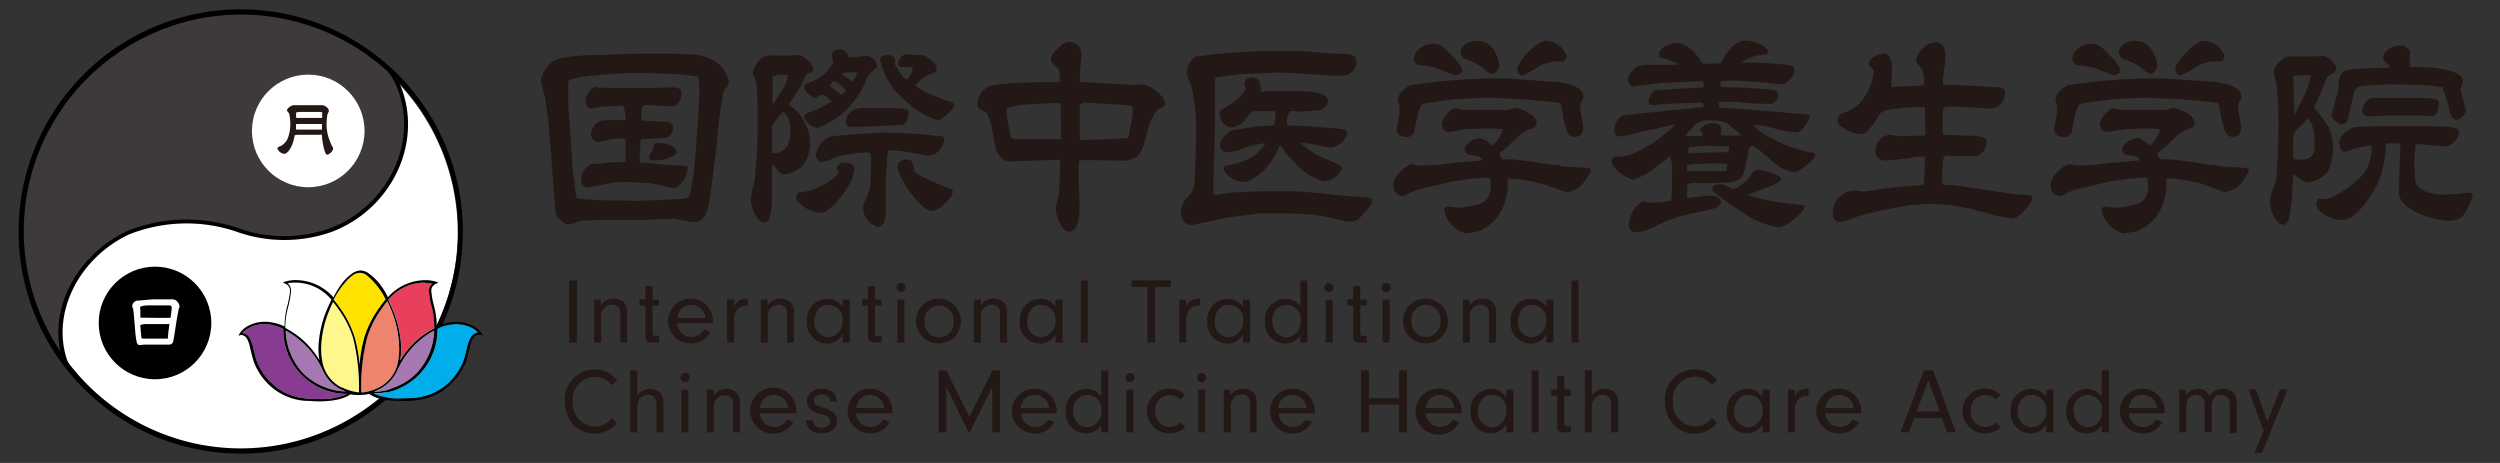 <svg id="レイヤー_1" data-name="レイヤー 1" xmlns="http://www.w3.org/2000/svg" width="270" height="50" viewBox="0 0 270 50"><rect x="0" y="0" width="270" height="50" fill="#333333" stroke="none"/><defs><style>.cls-1{fill:#231815;}.cls-2{fill:#fff;}.cls-3{fill:#fff000;}.cls-4{fill:#3e3a39;}.cls-5{fill:#873c91;}.cls-6{fill:#a578b2;}.cls-7{fill:#fff68c;}.cls-8{fill:#ffe200;}.cls-9{fill:#ee846d;}.cls-10{fill:#e73f5c;}.cls-11{fill:#00aeeb;}</style></defs><path class="cls-1" d="M77.36,16.16l-.5,3.77c-.36,2.76-.53,4.05-2,4.05-.33,0-2-.38-2-.38s-1,.07-1.09.07l-1.91.07-3.36,0-1,0-2.31.07c-.12,0-.69.1-.81.12a5,5,0,0,1-.84.31c-1.09,0-1.52-1.26-1.55-1.34l-.16-1.9L59.47,16l-.23-2.69-.36-2.72c-.05-.31-.46-1.58-.46-1.84a3,3,0,0,1,1.86-2.41,20.6,20.6,0,0,1,4.25-.4c.67,0,3.62-.15,4.22-.15l2.39,0,1.52,0,2.46.1a5.8,5.8,0,0,1,2.19.79,3.53,3.53,0,0,1,1.41,2.14,1.23,1.23,0,0,1-.43.81,1.06,1.06,0,0,0-.19.43l-.41,2.6ZM73.16,8l-3.72-.12H68.11l-2,.1-2.68.24a14.46,14.46,0,0,0-1.69.33c-.26.07-.38.12-.38.5s0,.88,0,1.17l0,.93.4,5.68.07,1.26.2,1.6c.19,1.69.19,1.76.64,1.79l2,.14,4.36.07,3.87-.17c1.16,0,1.57-.14,1.67-.74l.35-2.14.22-2.34.31-4.51c0-.85.09-1.38.09-1.76,0-.1-.09-1.67-.12-1.77Zm-5.6,9.45,0-2.34c0-.14-.24-.14-.36-.14s-1,0-1.39.09a13,13,0,0,1-1.28.29.85.85,0,0,1-.69-.93A1.52,1.52,0,0,1,65.15,13l2.43-.05a4.16,4.16,0,0,0-.31-1.55l-2,.09c-.23,0-1.26.22-1.47.22s-.55-.1-.55-1a1.87,1.87,0,0,1,1-1.34s.31.1.38.1L67,9.5l3,0c.41,0,2.22-.07,2.6-.07s1,0,1,.74c0,.52-.48,1.36-.93,1.33l-2.43-.14c-.72-.05-.79,0-.86.22a6,6,0,0,0-.1,1.45l.1,0,1.86.08c.64,0,1.45,0,1.45.66,0,.31-.24.91-.5,1a2.93,2.93,0,0,1-.86.17c-.28,0-1.57.07-1.83.07s-.31,0-.34.58l-.09,1.59,0,.36,2.79.24,2.22.14c.14,0,.21.1.21.19a5.65,5.65,0,0,1-.35,1.2c-.38.52-.81,1-1.29,1A10.8,10.8,0,0,1,71.35,20a7.42,7.42,0,0,0-1.5-.24L68,19.66a11.48,11.48,0,0,0-2.71.24l-2,.38c-.31-.19-.53-.33-.53-1.12a1.76,1.76,0,0,1,1.34-1.48l.45,0c.17,0,.86-.07,1-.1.72-.07,1.24-.07,1.91-.09Zm3-1.34c0-.48,0-.67.52-.67.7,0,2,.29,2,1,0,.29-1,.88-2.38.88-.19,0-.62,0-.62-.38A6.53,6.53,0,0,1,70.54,16.11Z"/><path class="cls-1" d="M81.82,13.44V11.15L81.7,9c0-.19-.41-1-.41-1.22a3.1,3.1,0,0,1,1-1.55A2.37,2.37,0,0,1,83.68,6l1.86,0c.09,0,.5-.08.59-.08A2.29,2.29,0,0,1,87.85,7.5c0,.24-.12.29-.69.48-.19.07-.52,1-.62,1.17l-.83,1.38a3.54,3.54,0,0,0-.46.72c0,.14.57.52.67.62a5.61,5.61,0,0,1,1.57,3.24A4.5,4.5,0,0,1,86.64,18a4.7,4.7,0,0,1-1.79.83c-.55,0-.62-.09-1.15-.81-.19-.24-.21-.26-.26-.26s-.07.07-.07.19v3.91a8.58,8.58,0,0,1-.31,1.81c-.07.22-.24.34-.6.34-.57,0-1.36-1.34-1.36-2.51a5.69,5.69,0,0,1,.29-1.5,6.57,6.57,0,0,0,.17-1.17l.23-2.79Zm1.67-2.17,1-1.55a4.76,4.76,0,0,0,.62-1.6c-.26,0-.62-.07-.79-.07s-.66.12-.76.12l-.12.07v.45l0,2.58Zm-.1,3.27,0,1.95,0,.05a1.84,1.84,0,0,0,1.74-.91A5.55,5.55,0,0,0,85.37,14c0-.51-.21-1.63-.83-1.91a14.6,14.6,0,0,0-1.17,1.48Zm7.16,4.05c0-.07-.15-.33-.15-.38,0-.45.43-.65.86-.65s1,.22,1,.67c0,1.7-2.6,4.75-3.57,4.75C87.42,23,86,21.86,86,21.36a1.11,1.11,0,0,1,.24-.58C88.3,20.74,90.55,19,90.55,18.59ZM92.79,6.12c.12,0,.71-.1.86-.1.31,0,1.07.57,1.07,1.05,0,.17,0,.22-.48.6a2.6,2.6,0,0,0-.76,1.14,9,9,0,0,1-5.18,5,1.73,1.73,0,0,1-1.43-1.14c0-.34.17-.41,1.22-.79,0,0,1.67-.86,1.74-.9a2,2,0,0,0-1.07-.77c-.12,0-.65.36-.77.36s-1.14-.62-1.14-1.22c0-.23.1-.23.88-.55a4.49,4.49,0,0,0,2.24-2c0-.12-.14-.71-.14-.83,0-.55.62-.64,1-.64a1,1,0,0,1,.71.57c.1.28.12.31.22.31Zm5.36,10.32a12.72,12.72,0,0,0-1.83-.19,2.32,2.32,0,0,0-.38.05l-.1.45-.17,2.87v1.71c0,.26,0,1.46,0,1.7-.07,1.47-.74,1.47-.83,1.47a2.06,2.06,0,0,1-1.6-2.09c0-.34.05-.41.36-1.08A8.26,8.26,0,0,0,94,20.16l.07-2.33c0-1.22,0-1.36-.5-1.36l-1,.05-2,.35c-.08,0-.77.34-.93.38a2.13,2.13,0,0,1-.86.22c-.41,0-.65-.29-.65-.74a2.43,2.43,0,0,1,1.67-2c.22-.07,5-.4,5.32-.4a46.33,46.33,0,0,1,5.44.28c1.29.12,1.43.12,1.43.43a2.34,2.34,0,0,1-.84,1.48,1.54,1.54,0,0,1-1.14.26Zm-7.34-6.22c.12,0,.55-.33.55-.45a3.06,3.06,0,0,0-1.22-1c-.17,0-.38.22-.5.53ZM90.88,8c.33.22.86.6,1.19.81a5.61,5.61,0,0,0,.53-1c-.24,0-.41,0-.67,0A2.15,2.15,0,0,0,90.86,8Zm1.41,3.84a1.8,1.8,0,0,1,.76-.17l1.14,0c3.87,0,3.92,0,3.92.64,0,.41-.29,1.19-.67,1.19-.72,0-3.94.19-4.46.19s-1.34,0-1.36,0a.8.8,0,0,1-.26-.64A1.53,1.53,0,0,1,92.29,11.84Zm6.2-4.6c-.22,0-1.12,0-1.31,0A.61.61,0,0,1,97,6.88c0-.33.36-1,.84-1,.16,0,.93.07,1.07.07.79,0,.88,0,1.24.24.69.47,1,.81,1,1.33,0,.29-.07.31-.79.5a5.47,5.47,0,0,0-1.53,1.22,6.14,6.14,0,0,0,1.41.83l1.84.74c.09.05.62.17.71.22a.47.47,0,0,1,.27.38A3.7,3.7,0,0,1,101.3,13a8.67,8.67,0,0,1-3.91-2.53c-.12-.12-.67-.62-.76-.74a7.47,7.47,0,0,1-1.58-3.29c0-.36.5-.5.79-.5s.83.1.83.64,0,.43.12.62c.74,1.2.86,1.27,1.2,1.41.59-.9.59-1,.57-1.33Zm-.48,10c.55,0,.6.41.67.95s.36.6,2.36,1.58l1.57.59c.19.08.29.17.29.34,0,.69-1.58,2.07-2.1,2.07-.86,0-1.6-.88-2.24-1.64C98.42,21,96.94,18.9,96.94,18,96.94,17.42,97.51,17.23,98,17.23Z"/><path class="cls-1" d="M116.63,7.91c0,.09,0,.57,0,.71a.67.67,0,0,0,0,.24l2,.1,2,.12c.38,0,1.69.09,2,.09l.69-.05c.86,0,2.48,1.24,2.48,2,0,.31,0,.33-.76.72-.34.19-.88,1.52-.91,1.59l-.5,1.86a3.44,3.44,0,0,1-.88,1.67,3.68,3.68,0,0,1-1.41.41l-2.65-.07-2,0c-.12,0-.19.21-.19.4l0,2.1.09,2.22c0,.48.12,3-1.12,3-.83,0-1.45-1.72-1.45-2.53,0-.26.35-1.45.35-1.55l.12-2.76,0-.91-2.74.07-1.86.07c-1.12.05-1.31,0-1.6-.21a2.54,2.54,0,0,1-.76-1.15L107.14,14c0-.31-.4-1.78-.74-1.93-.62-.28-.85-.4-.85-.88a2.28,2.28,0,0,1,1.62-2,50.06,50.06,0,0,1,5.1-.31c.45,0,1.86,0,2.19,0,0-1.27-.09-1.36-.26-1.53-.57-.5-.69-.6-.69-.91,0-.54.41-.93,1-1.45a1.31,1.31,0,0,1,2.29,1ZM114.56,12l0-.78-.15-.08h-.62l-2.36.1a16.87,16.87,0,0,0-2.29.31c-.33.09-.43.12-.43.31a16.11,16.11,0,0,0,.36,2.48c.14.69.14.69,1.15.69l2.52,0h1.86Zm2.07,3.1h.7l2.21-.05,2.29-.14A3,3,0,0,0,122,14a7.7,7.7,0,0,0,.34-2.31c0-.12,0-.22-.36-.29a9,9,0,0,0-.91-.09l-3.79-.22c-.64,0-.67.36-.67.57s0,.86,0,.91V15Z"/><path class="cls-1" d="M131.37,8.34l-.14.09,0,3.82-.05,2.62,0,.48-.12,3.6c0,.26,0,1.45,0,1.76a.76.76,0,0,0,.07.36l2.12-.29,2.55-.12H140l2.21.17,2,.22,2.12.19a13,13,0,0,1,1.57.12c.22.07.31.12.31.28,0,.36-.09.46-1.19,1.7a1.4,1.4,0,0,1-1.33.59,3.78,3.78,0,0,1-.79-.14l-2-.43-1.33-.19-2.36-.12-2.75,0h-.33l-2,.24c-.36.05-1.24.14-1.34.17l-1.57.31-1.93.43a2.59,2.59,0,0,1-.67.09c-.67,0-1.12-.78-1.12-1.36A4,4,0,0,1,128,21.5a2.31,2.31,0,0,0,1-2c.09-.83.19-4.6.19-5.58a23.15,23.15,0,0,0-.48-4.46,16.08,16.08,0,0,1-.57-1.59c0-.29.31-1.48,1.05-1.77a64.71,64.71,0,0,1,7.46-.57c.53,0,3.72,0,4.17,0l2.17.19,2.41.12c.43,0,1.1.07,1.1,1a1.5,1.5,0,0,1-1.41,1.33l-.93,0-.62,0c-.07,0-.38-.07-.45-.07L141.2,8l-1-.09-2.12-.08-1.41.08L134.52,8c-.26,0-.74,0-1,.07Zm5.8,1.5h2.91c1.57,0,3.36.17,3.36,1.12a1.34,1.34,0,0,1-1.29,1h-.29l-1.47.1c-.12,0-.7-.08-.82-.08-.54,0-.59.93-.59,1.34,0,.21.05.21.45.24l2.15.09,2.1.17c.23,0,1.4.12,1.45.14a.54.54,0,0,1,.36.5c0,.29-.53.89-.65,1s-.71.38-.85.47h-.43l-2.13-.43-1-.09a10.74,10.74,0,0,0,2,1.43l1.64.71c.79.34.86.48.86.65a2.26,2.26,0,0,1-1.91,1.38A5.9,5.9,0,0,1,140.24,18L139,16.68l-.69-.95-.07,0c-.12.19-.57,1.12-.69,1.31-1.53,2.36-2.91,2.6-3.29,2.6-1,0-2.08-.86-2.08-1.45,0-.31.19-.31.62-.36a9.36,9.36,0,0,0,2.67-1,7.2,7.2,0,0,0,1.24-1.36,7.54,7.54,0,0,0-2.57.62,6.11,6.11,0,0,1-1.7.35.71.71,0,0,1-.66-.78c0-.5.28-.79.74-1.22a1.05,1.05,0,0,1,.78-.4l2.43-.39c.29,0,1.6-.09,1.87-.14a5,5,0,0,0,.16-1.14c0-.39-.12-.36-.38-.36h-1.6c-.55,0-.59,0-1.12.69A2.18,2.18,0,0,1,133,13.77c-.86,0-1.31-1.12-1.31-1.62,0-.21.52-.5,1.38-1a4.76,4.76,0,0,0,1.53-1.62.57.57,0,0,1-.19-.45c0-.41.19-.7.9-.7.46,0,.72.5.74.53a6.62,6.62,0,0,1,.15,1Z"/><path class="cls-1" d="M160.73,13.87l-2.08.07c-.36,0-1.93.31-2.24.31-.55,0-.69-.69-.69-.81,0-.57.9-1.74,1.48-1.74.14,0,.76.17.88.17l2.62,0,2.2,0a5.22,5.22,0,0,1,.66-.21c.67,0,2.41.76,2.41,1.62,0,.48-.47.6-.9.72a4.62,4.62,0,0,0-1.24.88l-1.39,1.29c-.07.07-.5.31-.5.4s.19.64.43.64h1l1.9.22,2.39.38c.09,0,.64,0,.74.07s.66.12.78.12h.24l2.12.14a.32.32,0,0,1,.29.31c0,.05-.88,1.72-1.64,2s-.93.33-1.13.26L167,20a16.1,16.1,0,0,0-3.91-.71c-.17,0-.27,0-.27.33a5.92,5.92,0,0,1-1.09,3.81A5.15,5.15,0,0,1,159.65,25s-1.26.21-1.33.21A3.2,3.2,0,0,1,156,22.81c0-.24,0-.5.35-.5s1,.12,1.15.12a9.48,9.48,0,0,0,2.22-.38c.59-.22.62-.22.88-.62a2.12,2.12,0,0,0,.4-1.27,8.64,8.64,0,0,0-.07-.9.37.37,0,0,0-.24-.07c-.31,0-1.59.09-1.93.14l-1.86.26c-.28.05-1.57.38-1.81.43l-1.84.43a3.6,3.6,0,0,0-.78.29c-.77.38-.84.43-1,.43a1.1,1.1,0,0,1-1-1.22c0-1,1.55-2.22,2.05-2.22.12,0,.65.14.77.14a26.56,26.56,0,0,0,3.55-.26c.5-.07,2.81-.21,3.27-.31-.22-.4-.31-.4-1.36-.57a.65.65,0,0,1-.58-.62c0-.5,1-1.17,1.58-1.17.38,0,.5.07,1.48.76a3.79,3.79,0,0,0,1.05-1.62s0-.07-.08-.14Zm6.79-5.06c.55,0,3.51.22,3.51,1.67,0,0,0,.1-.26.55a1.32,1.32,0,0,0-.1.57c0,.34.31,1.89.31,2.1,0,1.12-.64,1.1-1.22,1.05-.47-.29-.52-.45-.93-1.95,0-.22-.19-1.27-.26-1.46a1.77,1.77,0,0,0-.12-.24l-2.07-.21-2.2-.19-3.36-.15-3.6.15L155,11c-1.29.19-1.41.22-1.5.36a7.45,7.45,0,0,0-.36.88l-.43,2.17a1,1,0,0,1-.86.38c-.69,0-1-.4-1-.81a1.2,1.2,0,0,1,0-.24,8,8,0,0,0,.31-1.86,3.48,3.48,0,0,0-.17-1s0-.07,0-.14c0-.79,1.17-1.5,1.38-1.55a65.56,65.56,0,0,1,8.87-.72c.27,0,1.31,0,1.55,0ZM154.79,4.73c.83,0,1.26.48,1.86,1.1s1.26,1.34,1.26,1.77-.52.52-.74.52a21,21,0,0,1-2-.76,8,8,0,0,0-1.93-.31c-.38,0-.55-.6-.53-.72C152.71,5.47,153.81,4.73,154.79,4.73Zm4.72-.31a2,2,0,0,1,1.67.77A4.24,4.24,0,0,1,161.92,7c0,.4-.36.95-.72.95s-.4-.07-1.17-.72a6.42,6.42,0,0,0-1.69-.83.81.81,0,0,1-.59-.67C157.75,4.9,158.6,4.42,159.51,4.42Zm7.25,0a2.4,2.4,0,0,1,2.43,1.64.57.57,0,0,1-.59.58,4,4,0,0,0-2.63.69,10,10,0,0,1-1.52.83c-.43,0-.6-.59-.6-.71C163.85,6.74,166,4.45,166.76,4.45Z"/><path class="cls-1" d="M180.23,11.2s-1.45.14-1.71.14-.48-.07-.48-.43.43-1.14.86-1.17l2.41-.16L184,9.43a1.09,1.09,0,0,0-.12-.67l-4.29.2-2.26.26c-.15,0-.77.12-.89.12-.38,0-.59-.38-.59-.77s.14-.69.83-1.28a.76.76,0,0,1,.65-.22L177.8,7,181.33,7l0,0A5.4,5.4,0,0,0,180,6.38c-.57-.1-.81-.14-.81-.52,0-.86,1.5-1.24,2-1.24a3.33,3.33,0,0,1,2,1.28,3.59,3.59,0,0,1,.5.69c.12.22.2.29.39.29.43,0,1.33,0,1.78-.07.05-.1.29-.6.36-.69.46-.67,1.22-1.74,2.34-1.74.88,0,2.38.64,2.38,1.21,0,.31-.14.29-1.24.41a8.2,8.2,0,0,0-1.67.74v0l3.13.09L193,7c.33,0,.81.17.81.6,0,.09,0,.62-.84,1.26-.31.26-.38.26-.83.22l-2.46-.24-2.41-.15-1.4.07-.05.05c0,.07,0,.41,0,.48a.11.11,0,0,0,.12.12h.07l2.89.09,2,.15c.36,0,1.15.07,1.15.43a1,1,0,0,1-1.1,1.14l-2-.07L187.6,11c-.43,0-1.17,0-1.6,0a.44.44,0,0,0-.35.12l0,.48,4.22.31,4.53.38c.93.07,1.05.1,1.05.31s-.79,1.69-1.41,1.69a11.52,11.52,0,0,1-2.45-.43,9.14,9.14,0,0,0-2.1-.38l-.17,0A7.11,7.11,0,0,0,191,14.77l1.74.86c.17.1,2.34.77,2.46.79.76.07.84.07.84.36,0,.47-1.79,1.83-2.29,1.83a5,5,0,0,1-2.41-1.26l-1.15-1c-.07-.05-.88-.62-.93-.62a.56.56,0,0,0-.38.4l-.45,2.17c-.31,1.48-1.1,1.48-5.2,1.48a2.41,2.41,0,0,0-1,.12l-.05,1.41,0,.09,2.17-.26a5.34,5.34,0,0,1,.55,0c.81,0,.91.47,1,.71a1.36,1.36,0,0,1-.79.67c-.45.12-3.29.74-3.63.84s-1.38.45-1.59.54l-1.53.72a5.29,5.29,0,0,1-1.65.48.85.85,0,0,1-.81-.81,3.22,3.22,0,0,1,1.48-2.53c.17,0,.89.14,1,.14a10.82,10.82,0,0,0,2.1-.24l.09-1,0-1.72a6.65,6.65,0,0,0-.16-2.05h-.05L179,17.92a7.61,7.61,0,0,1-2.6,1.48c-.48,0-2.34-1.12-2.34-2,0-.24.12-.46.38-.46a4.71,4.71,0,0,0,2-.38,14,14,0,0,0,3.13-1.88l1.09-.95c.07-.08.15-.12.15-.17s-.1-.1-.12-.1-1.62.41-1.74.43l-1.89.38c-.21.05-1,.29-1.21.31a3.44,3.44,0,0,1-.86.15c-.46,0-.65-.27-.65-.69,0-.58.48-1.6,1.15-1.6l2.33-.26,6.09-.6.07-.05c0-.28.09-.48-.5-.45Zm3.65,3.19c-.21-.16-.24-.24-.24-.33,0-.41.79-.74,1.17-.74s1.07,0,1.07.6a3.91,3.91,0,0,1-.07.69,17.21,17.21,0,0,0,2.29,0c-1-.83-1.14-.93-1.55-1.31a3.89,3.89,0,0,0-1.64-.28,2.69,2.69,0,0,0-1.89.45l-.12.19c-.12.14-.66.74-.78.86l-.05.14a9.12,9.12,0,0,0,1.81,0Zm-1.62,4.13.55-.05,2.5,0h1.07l.08-.05.09-.72-.93-.07-2.65.1a1.54,1.54,0,0,0-.76.14v.62Zm.55-2,3.86-.09.07-.62-.05,0h-.16l-2.32-.07s-1.31.12-1.47.12c-.31,0-.5.12-.36.74Zm5.94,4.51.35.17,2,.47.59.12,2.34.29c.79.09.88.09.88.24,0,.55-2,2.22-2.79,2.22a9.27,9.27,0,0,1-3-1l-1.74-1.12-.65-.45L185.43,21a2.06,2.06,0,0,1-.43-.36.85.85,0,0,1-.09-.33c0-.31.57-.41.88-.41a1.39,1.39,0,0,1,.57.12,4.9,4.9,0,0,0,.91.41A5.48,5.48,0,0,0,189,19.11c.09-.23.33-.76.81-.76s2.53.48,2.53,1c0,.31-1,.71-1.31.83l-2.2.81Z"/><path class="cls-1" d="M204,17.33c-.26,0-1.45.19-1.45-1.08a1.72,1.72,0,0,1,1.47-1.69c.2,0,1,.17,1.2.14l2.67-.07.05-.31-.05-2.76-2.2.07c-.09,0-2,.26-2.05.28a5.64,5.64,0,0,1-.55.29A11.58,11.58,0,0,1,201.84,14a1,1,0,0,1-.91.48,3.18,3.18,0,0,1-1.55-.48c-.83-.52-.93-.57-.93-1.05s.33-.69.84-.83a4.55,4.55,0,0,0,1.38-.79,6,6,0,0,0,1.69-3.6c0-.19-.05-.21-.4-.55a.33.33,0,0,1-.12-.24c0-.71,1.14-1.16,1.59-1.16.91,0,.91,1.36.91,1.88a16.54,16.54,0,0,0-.07,1.74c.24,0,1.29-.07,1.5-.07l2-.1a.34.34,0,0,0,.05-.14,5.35,5.35,0,0,0-.24-1.67c-.07-.09-.45-.45-.52-.52a.65.65,0,0,1-.12-.36A2.39,2.39,0,0,1,209,4.57c1.17,0,1.17,1.24,1.08,2.05l-.24,2v.52l2.91.1,3,.19c.64,0,.81.28.81.62a1.89,1.89,0,0,1-.69,1.36,1.55,1.55,0,0,1-1.15.31,7.3,7.3,0,0,1-.83-.08l-2.29-.11h-1.31c-.39,0-.48.38-.48.71l0,2.12.12.19,3.25.12c.43,0,1.38.12,1.38.67a1.66,1.66,0,0,1-1.12,1.53l-2.27,0c-.14,0-.78-.07-.9-.07s-.43,0-.46.91l-.07,1.93c0,.21.1.36.31.36h1l2.07.31,3.94.59c.38.05.52.07,1.74.15.28,0,.71,0,.71.4s-1.43,2.15-2.19,2.15c-.1,0-1.79-.31-1.81-.31l-2.22-.62-.64-.17-2-.33L208.73,22l-2.55.15-3.2.62-1.69.4c-.43.1-2.22.81-2.6.81-.1,0-.76-.05-.76-.95a2.45,2.45,0,0,1,2.24-2.46c.16,0,.93.12,1.07.12.43,0,2.27-.36,2.65-.38.76-.07,2.74-.29,3.24-.29s.67,0,.67-.5c0-.24.07-1.26.07-1.48s0-.95,0-1.12a4.11,4.11,0,0,0-1,.05c-.19,0-1,.17-1.12.17Z"/><path class="cls-1" d="M231.79,13.87l-2.08.07c-.35,0-1.93.31-2.24.31-.55,0-.69-.69-.69-.81,0-.57.91-1.74,1.48-1.74.14,0,.76.17.88.17l2.62,0,2.2,0a5.44,5.44,0,0,1,.67-.21c.66,0,2.4.76,2.4,1.62,0,.48-.47.6-.9.72a4.78,4.78,0,0,0-1.24.88l-1.38,1.29c-.08.07-.51.31-.51.4s.2.64.43.64h1l1.91.22,2.38.38c.1,0,.64,0,.74.07s.67.12.79.12h.23l2.13.14a.31.31,0,0,1,.28.31c0,.05-.88,1.72-1.64,2s-.93.33-1.12.26l-2-.74a16.1,16.1,0,0,0-3.91-.71c-.17,0-.26,0-.26.33a5.93,5.93,0,0,1-1.1,3.81A5.12,5.12,0,0,1,230.72,25c-.05,0-1.27.21-1.34.21A3.2,3.2,0,0,1,227,22.81c0-.24,0-.5.36-.5.16,0,1,.12,1.14.12a9.48,9.48,0,0,0,2.22-.38c.6-.22.62-.22.88-.62a2.11,2.11,0,0,0,.41-1.27c0-.33-.05-.59-.07-.9a.39.39,0,0,0-.24-.07c-.31,0-1.6.09-1.93.14l-1.86.26c-.29.05-1.58.38-1.82.43l-1.83.43a3.5,3.5,0,0,0-.79.29c-.76.38-.84.43-1,.43a1.1,1.1,0,0,1-1-1.22c0-1,1.55-2.22,2.06-2.22.11,0,.64.14.76.14a26.31,26.31,0,0,0,3.55-.26c.5-.07,2.82-.21,3.27-.31-.22-.4-.31-.4-1.36-.57a.65.65,0,0,1-.57-.62c0-.5.95-1.17,1.57-1.17.38,0,.5.07,1.48.76a3.7,3.7,0,0,0,1.05-1.62s0-.07-.07-.14Zm6.8-5.06c.54,0,3.5.22,3.5,1.67,0,0,0,.1-.26.55a1.48,1.48,0,0,0-.1.57c0,.34.31,1.89.31,2.1,0,1.12-.64,1.1-1.21,1.05-.48-.29-.53-.45-.93-1.95-.05-.22-.19-1.27-.27-1.46a1.77,1.77,0,0,0-.12-.24l-2.07-.21-2.19-.19-3.37-.15-3.6.15L226,11c-1.29.19-1.41.22-1.5.36s-.34.83-.36.88l-.43,2.17a.94.94,0,0,1-.86.38c-.69,0-1-.4-1-.81a1.2,1.2,0,0,1,0-.24,8,8,0,0,0,.31-1.86,3.48,3.48,0,0,0-.17-1s0-.07,0-.14c0-.79,1.17-1.5,1.38-1.55a65.57,65.57,0,0,1,8.88-.72c.26,0,1.31,0,1.55,0ZM225.85,4.73c.84,0,1.26.48,1.86,1.1S229,7.17,229,7.6s-.52.52-.73.52a20.24,20.24,0,0,1-2-.76,8,8,0,0,0-1.93-.31c-.38,0-.55-.6-.52-.72C223.78,5.47,224.87,4.73,225.85,4.73Zm4.72-.31a2,2,0,0,1,1.67.77A4.24,4.24,0,0,1,233,7c0,.4-.36.95-.71.95s-.41-.07-1.17-.72a6.32,6.32,0,0,0-1.7-.83.82.82,0,0,1-.59-.67C228.81,4.9,229.67,4.42,230.57,4.42Zm7.25,0a2.4,2.4,0,0,1,2.43,1.64.57.57,0,0,1-.59.58,4,4,0,0,0-2.63.69,9.1,9.1,0,0,1-1.52.83c-.43,0-.6-.59-.6-.71C234.91,6.74,237.11,4.45,237.82,4.45Z"/><path class="cls-1" d="M247.53,21.52c0,.07-.27,1.93-.29,2s-.31.76-.6.76c-.9,0-1.47-1.57-1.47-2.55a3.35,3.35,0,0,1,.38-1.48,4,4,0,0,0,.33-1.67c.1-1.36.19-3.24.19-5.08a34.59,34.59,0,0,0-.19-4.15c0-.19-.26-1.21-.26-1.26a1.54,1.54,0,0,1,.19-1c.33-.43.91-1,1.38-1h3.13c.07,0,.43-.1.5-.1a2.09,2.09,0,0,1,1.52,1.39s0,.07-.16.4c-.12.1-.72.38-.79.48a12.15,12.15,0,0,0-.62,1.5c-.72,1.5-.79,1.67-.86,1.86a16.71,16.71,0,0,1,1.31,1.67,4.88,4.88,0,0,1,.74,3,5.38,5.38,0,0,1-.57,2.24,3.41,3.41,0,0,1-2,1.19,2.17,2.17,0,0,1-1-.38c-.5-.4-.55-.45-.74-.5Zm.12-4.79c0,.33.09.52.74.52,1.59,0,1.59-.9,1.59-1.74,0,0,0-2.36-.78-2.69a7.5,7.5,0,0,1-.79.83,5.5,5.5,0,0,0-.72.89Zm.14-4.29.05-.1.81-1.6a10.74,10.74,0,0,0,.95-2.64c-.24,0-1.26.05-1.48.05s-.35,0-.43.11l0,.24Zm8.56,1.19h6l2.15.07c.17,0,1.1.14,1.1.6s-.72,1.52-1.53,1.52c0,0-2.79-.26-3-.26s-.17,0-.21.57a10.15,10.15,0,0,0-.12,1.29l.09,1.93c.07,1.22,1.93,1.7,2.77,1.67l1.79-.07c.19,0,1.07-.14,1.24-.14s.43.07.43.31a7.71,7.71,0,0,1-1.17,2.33,2.75,2.75,0,0,1-1.43.39c-.05,0-3.44-.17-5.06-2.1a2,2,0,0,1-.31-1.46l.05-2.05.09-2.17c0-.07,0-.38,0-.43l-.07-.14-1.27,0c-.17,0-.24,0-.24.23a10.4,10.4,0,0,1-.88,4.13c-.76,1.41-2.27,3.91-3.86,3.91-.86,0-2.75-.71-2.75-1.74,0-.21.17-.57.29-.57s.45.07.53.07c1,0,3.45-1.67,4.31-2.81a4.35,4.35,0,0,0,.81-3,10,10,0,0,0-1.38.24c-.24,0-1.24.42-1.46.42-.59,0-.62-.78-.62-1,0-.66,1.1-1.62,1.75-1.64Zm6.13-6.34S266,7.52,266,8.72c0,0-.19.64-.21.74a.87.87,0,0,0,0,.5l.5,1.81c.17.62-.71,1.17-1,1.17-.5,0-.67-.65-.71-.86a21.29,21.29,0,0,0-.79-2.65l-1.22-.19-2.1-.09L258,9.1l-2.48.14c-1.12.07-1.19.34-1.31.86l-.62,2.65c-.1.36-.17.69-.77.69-.11,0-1-.5-1-1,0-.19.77-2.79.77-3.12a1.8,1.8,0,0,1,.4-1.48c.31-.36,1-.38,3.77-.52l.81,0c.45,0,.48,0,.48-.14s-.27-.31-.36-.39a.59.59,0,0,1-.29-.52c0-.86,1.08-1.36,1.77-1.36.52,0,1.12.26,1.12.88,0,.12-.05,1.34,0,1.43Zm-6.34,3.29,2.4,0h3c.14,0,1.16.07,1.38.1s.48.24.48.5c0,.41-.15,1.36-.72,1.34l-1.91-.05-2.88,0c-.36,0-1.84.1-2.13.1-.5,0-.64-.57-.64-.74a1.71,1.71,0,0,1,.69-1.12Z"/><path class="cls-2" d="M35.86,24.89a15,15,0,0,1-10.38,0,16.9,16.9,0,0,0-11.74.37h0c-5.37,2.58-8.32,8.34-6.85,13.41a23.46,23.46,0,0,0,26.74,8.59,24.11,24.11,0,0,0,4.8-2.29,23.45,23.45,0,0,0,9.73-27.5,24.11,24.11,0,0,0-2.29-4.8,22.81,22.81,0,0,0-3.32-4.16,7.94,7.94,0,0,1,.62,1.35C45.3,15.72,42,22.45,35.86,24.89Z"/><path class="cls-3" d="M38.26,24.84Z"/><path class="cls-3" d="M38.26,24.84Z"/><path class="cls-4" d="M18.37,2.84a24.11,24.11,0,0,0-4.8,2.29,23.45,23.45,0,0,0-9.73,27.5h0a24.11,24.11,0,0,0,2.29,4.8c.24.39.5.77.76,1.14C5.42,33.5,8.37,27.74,13.74,25.16h0a16.9,16.9,0,0,1,11.74-.37,15,15,0,0,0,10.38,0C42,22.38,45.3,15.65,43.17,9.76a7.94,7.94,0,0,0-.62-1.35A23.44,23.44,0,0,0,18.37,2.84Z"/><path d="M5.65,37.71A24,24,0,0,1,13.29,4.65h0a24,24,0,0,1,33.06,7.64h0a24,24,0,0,1-7.64,33.06h0A24,24,0,0,1,5.65,37.71Zm-2.49-18a23.35,23.35,0,0,0,3,17.69h0a23.42,23.42,0,0,0,14.6,10.43h0a23.35,23.35,0,0,0,17.69-3h0a23.42,23.42,0,0,0,10.43-14.6h0a23.35,23.35,0,0,0-3-17.69h0A23.37,23.37,0,0,0,31.28,2.17h0a23.3,23.3,0,0,0-17.69,3h0A23.42,23.42,0,0,0,3.16,19.72Z"/><path class="cls-5" d="M34.42,43.09c-.41,0-.87,0-1.37-.06a6.07,6.07,0,0,1-4-1.94,6.51,6.51,0,0,1-1.35-2.19c-.15-.51-.26-1-.36-1.39a3.53,3.53,0,0,0-.37-1,1,1,0,0,0-.8-.54,2.28,2.28,0,0,1,.7-.53A3.63,3.63,0,0,1,28.49,35a4.67,4.67,0,0,1,2.11.54,6.86,6.86,0,0,0,6.88,7A6.46,6.46,0,0,1,34.42,43.09Z"/><path class="cls-6" d="M32.75,40.33a7,7,0,0,1-1.89-4.64l.28.17a9.34,9.34,0,0,1,3.76,4.21h0A4.1,4.1,0,0,0,37,42.14l.36.14A6.94,6.94,0,0,1,32.75,40.33Z"/><path class="cls-2" d="M31.11,33.2a9.23,9.23,0,0,0,.32-1.76,1,1,0,0,0-.15-.6.92.92,0,0,0-.23-.25,5.06,5.06,0,0,1,4.75,1.78c-.14.28-.28.57-.41.88a11.54,11.54,0,0,0-1,4.34,7.39,7.39,0,0,0,.12,1.33,9.13,9.13,0,0,0-3.28-3.27l-.42-.24v-.07A8.76,8.76,0,0,1,31.11,33.2Z"/><path class="cls-7" d="M36.92,41.83A3.92,3.92,0,0,1,34.8,39a7.84,7.84,0,0,1-.12-1.37,11.25,11.25,0,0,1,.94-4.24c.11-.27.23-.53.35-.78a7.76,7.76,0,0,1,.52.69,10.77,10.77,0,0,1,1.65,3.22,22.16,22.16,0,0,1,.63,5.86h0A5.22,5.22,0,0,1,36.92,41.83Z"/><path class="cls-8" d="M37.12,30.69a4.76,4.76,0,0,1,1-1,1.36,1.36,0,0,1,.76-.26,1.25,1.25,0,0,1,.73.26,6.76,6.76,0,0,1,1,1,7.42,7.42,0,0,1,1.05,1.61,9.24,9.24,0,0,0-.62.82,11,11,0,0,0-1.68,3.29,15.19,15.19,0,0,0-.52,3,15.19,15.19,0,0,0-.52-3,11.19,11.19,0,0,0-1.67-3.29,8.63,8.63,0,0,0-.61-.79A9.82,9.82,0,0,1,37.12,30.69Z"/><path class="cls-9" d="M39,42.35h0a21.64,21.64,0,0,1,.64-5.86,10.75,10.75,0,0,1,1.64-3.22q.27-.39.54-.72c.12.25.24.5.35.77a11.29,11.29,0,0,1,.93,4.25A7.3,7.3,0,0,1,43,39a3.91,3.91,0,0,1-2.29,2.95,5.17,5.17,0,0,1-1.26.39l-.4.05Z"/><path class="cls-10" d="M45.9,30.52a4.3,4.3,0,0,1,.82.07h0a.82.82,0,0,0-.24.25,1,1,0,0,0-.15.6,8.67,8.67,0,0,0,.33,1.76,9.32,9.32,0,0,1,.25,2.14v.07l-.42.24a9.09,9.09,0,0,0-3.27,3.27,7.73,7.73,0,0,0,.12-1.36,11.68,11.68,0,0,0-1-4.34c-.13-.31-.26-.6-.4-.88A5.19,5.19,0,0,1,45.9,30.52Z"/><path class="cls-6" d="M40.79,42.14a4.15,4.15,0,0,0,2.1-2.07,9.25,9.25,0,0,1,3.75-4.21l.29-.17A7.1,7.1,0,0,1,45,40.33a6.92,6.92,0,0,1-4.6,2Z"/><path class="cls-11" d="M50.85,36.48a3.53,3.53,0,0,0-.37,1c-.1.41-.2.88-.36,1.39a6.51,6.51,0,0,1-1.35,2.19,6.07,6.07,0,0,1-4,1.94q-.77.06-1.38.06a6.46,6.46,0,0,1-3.06-.55,6.86,6.86,0,0,0,6.88-7A4.71,4.71,0,0,1,49.29,35a3.63,3.63,0,0,1,1.66.39,2.28,2.28,0,0,1,.7.53A1.05,1.05,0,0,0,50.85,36.48Z"/><path d="M39.89,42.55l0,0c.25.2,1.14.76,3.44.76.42,0,.88,0,1.4-.06a6.28,6.28,0,0,0,4.19-2A6.43,6.43,0,0,0,50.35,39c.16-.52.27-1,.37-1.4a3.2,3.2,0,0,1,.34-1,.78.78,0,0,1,.69-.44h.09a.22.22,0,0,1,.1,0l.23.07L52,36a2.37,2.37,0,0,0-.94-.82,3.9,3.9,0,0,0-1.78-.42,5,5,0,0,0-2.11.51,8.78,8.78,0,0,0-.27-2.14,9.4,9.4,0,0,1-.32-1.7.8.8,0,0,1,.12-.47,1,1,0,0,1,.4-.32l.26-.13-.28-.09a3.74,3.74,0,0,0-1.19-.16,5.44,5.44,0,0,0-4,1.84,7.86,7.86,0,0,0-1-1.59,6.92,6.92,0,0,0-1.09-1,1.6,1.6,0,0,0-.85-.3h0a1.72,1.72,0,0,0-.88.3,4.81,4.81,0,0,0-1.06,1,8.78,8.78,0,0,0-1,1.61,5.44,5.44,0,0,0-4-1.87,3.74,3.74,0,0,0-1.19.16l-.28.09.26.13a.91.91,0,0,1,.4.32.8.8,0,0,1,.12.47,8.57,8.57,0,0,1-.32,1.7,9.3,9.3,0,0,0-.27,2.14,5,5,0,0,0-2.11-.51,3.9,3.9,0,0,0-1.78.42,2.44,2.44,0,0,0-.94.82l-.15.27.29-.09H26a.8.8,0,0,1,.69.44,3.54,3.54,0,0,1,.33,1c.1.4.21.88.37,1.4a6.59,6.59,0,0,0,1.4,2.28,6.28,6.28,0,0,0,4.2,2c.51,0,1,.06,1.39.06h0c2.3,0,3.2-.56,3.44-.76l0,0a6.5,6.5,0,0,0,1,.07A6.31,6.31,0,0,0,39.89,42.55Zm6-12a4.3,4.3,0,0,1,.82.07h0a.82.82,0,0,0-.24.25,1,1,0,0,0-.15.6,8.67,8.67,0,0,0,.33,1.76,9.32,9.32,0,0,1,.25,2.14v.07l-.42.24a9.09,9.09,0,0,0-3.27,3.27,7.73,7.73,0,0,0,.12-1.36,11.68,11.68,0,0,0-1-4.34c-.13-.31-.26-.6-.4-.88A5.19,5.19,0,0,1,45.9,30.52Zm-8.78.17a4.76,4.76,0,0,1,1-1,1.36,1.36,0,0,1,.76-.26,1.25,1.25,0,0,1,.73.26,6.76,6.76,0,0,1,1,1,7.42,7.42,0,0,1,1.05,1.61,9.24,9.24,0,0,0-.62.82,11,11,0,0,0-1.68,3.29,15.19,15.19,0,0,0-.52,3,15.19,15.19,0,0,0-.52-3,11.19,11.19,0,0,0-1.67-3.29,8.63,8.63,0,0,0-.61-.79A9.82,9.82,0,0,1,37.12,30.69Zm-.2,11.14A3.92,3.92,0,0,1,34.8,39a7.84,7.84,0,0,1-.12-1.37,11.25,11.25,0,0,1,.94-4.24c.11-.27.23-.53.35-.78a7.76,7.76,0,0,1,.52.69,10.77,10.77,0,0,1,1.65,3.22,22.16,22.16,0,0,1,.63,5.86h0A5.22,5.22,0,0,1,36.92,41.83ZM31.11,33.2a9.23,9.23,0,0,0,.32-1.76,1,1,0,0,0-.15-.6.92.92,0,0,0-.23-.25,5.06,5.06,0,0,1,4.75,1.78c-.14.28-.28.57-.41.88a11.54,11.54,0,0,0-1,4.34,7.39,7.39,0,0,0,.12,1.33,9.13,9.13,0,0,0-3.28-3.27l-.42-.24v-.07A8.76,8.76,0,0,1,31.11,33.2Zm3.31,9.89c-.41,0-.87,0-1.37-.06a6.07,6.07,0,0,1-4-1.94,6.51,6.51,0,0,1-1.35-2.19c-.15-.51-.26-1-.36-1.39a3.53,3.53,0,0,0-.37-1,1,1,0,0,0-.8-.54,2.28,2.28,0,0,1,.7-.53A3.63,3.63,0,0,1,28.49,35a4.67,4.67,0,0,1,2.11.54,6.86,6.86,0,0,0,6.88,7A6.46,6.46,0,0,1,34.42,43.09Zm-1.67-2.76a7,7,0,0,1-1.89-4.64l.28.17a9.34,9.34,0,0,1,3.76,4.21h0A4.1,4.1,0,0,0,37,42.14l.36.14A6.94,6.94,0,0,1,32.75,40.33Zm6.26,2h0a21.64,21.64,0,0,1,.64-5.86,10.75,10.75,0,0,1,1.64-3.22q.27-.39.54-.72c.12.25.24.5.35.77a11.29,11.29,0,0,1,.93,4.25A7.3,7.3,0,0,1,43,39a3.91,3.91,0,0,1-2.29,2.95,5.17,5.17,0,0,1-1.26.39l-.4.05Zm1.78-.21a4.15,4.15,0,0,0,2.1-2.07,9.25,9.25,0,0,1,3.75-4.21l.29-.17A7.1,7.1,0,0,1,45,40.33a6.92,6.92,0,0,1-4.6,2Zm10.06-5.66a3.53,3.53,0,0,0-.37,1c-.1.41-.2.88-.36,1.39a6.51,6.51,0,0,1-1.35,2.19,6.07,6.07,0,0,1-4,1.94q-.77.06-1.38.06a6.46,6.46,0,0,1-3.06-.55,6.86,6.86,0,0,0,6.88-7A4.71,4.71,0,0,1,49.29,35a3.63,3.63,0,0,1,1.66.39,2.28,2.28,0,0,1,.7.53A1.05,1.05,0,0,0,50.85,36.48Z"/><path d="M7.09,39.71a6.64,6.64,0,0,1-.4-1.08c-1.5-5.16,1.49-11,7-13.66a17.19,17.19,0,0,1,11.89-.38,14.86,14.86,0,0,0,10.24,0c6-2.39,9.28-9,7.19-14.79a8.24,8.24,0,0,0-.6-1.32h0a8.23,8.23,0,0,0-.59-.85l.32-.28a7.67,7.67,0,0,1,.63.92,9,9,0,0,1,.64,1.38c2.16,6-1.17,12.86-7.44,15.34a15.35,15.35,0,0,1-10.52,0,16.8,16.8,0,0,0-11.59.36c-5.27,2.54-8.17,8.2-6.73,13.16a6.54,6.54,0,0,0,.37,1Z"/><circle class="cls-2" cx="33.29" cy="14.14" r="6.08"/><path class="cls-1" d="M34.61,14.56h-1l-.67,0h-.16l-.6,0a1.47,1.47,0,0,0-.36.05c-.16,1.19-.75,2-1.11,2a.85.85,0,0,1-.75-.59c0-.07,0-.11.33-.24a1.67,1.67,0,0,0,.75-.76,3.89,3.89,0,0,0,.31-1.56,5.09,5.09,0,0,0-.12-1.2c-.2-.25-.23-.28-.23-.34,0-.25.51-.56.68-.56l.16,0,.52,0,.69,0h1.47c.06,0,.32,0,.37,0,.6.21.63.57.63.64a3.73,3.73,0,0,1-.16.35,8.15,8.15,0,0,0-.09.93,4.82,4.82,0,0,0,.35,1.94,3.6,3.6,0,0,0,.35.74.17.17,0,0,1,0,.1c0,.3-.47.65-.64.65-.33,0-.55-1.81-.55-1.85a.67.67,0,0,0-.07-.36ZM32,14H32l.62,0h.08l.14,0,.65,0h.76l.52,0,0-.61-.68,0h-.63l-.7,0-.55,0c-.22,0-.24,0-.24.13s0,.21,0,.43Zm.68-1.26h1.7l.41,0h0V12.3a.19.19,0,0,0,0-.16,1,1,0,0,0-.34-.05H33l-.71,0-.31.06a2.72,2.72,0,0,0,0,.28c0,.21,0,.23,0,.3Z"/><circle cx="16.74" cy="34.88" r="6.08"/><path class="cls-2" d="M18.84,36.13l-.1.59c-.06.39-.25.5-.53.5H15.56l-.45.05c-.31,0-.35-.33-.35-.36s-.07-.31-.07-.36L14.62,36l-.07-.9-.08-.94-.07-.71a1.65,1.65,0,0,0-.11-.31.3.3,0,0,1,0-.13.63.63,0,0,1,.48-.54c.31,0,1.5-.14,1.81-.14.54,0,1.08,0,1.61,0l.46,0a.68.68,0,0,1,.52.27.82.82,0,0,1,.22.48.18.18,0,0,1,0,.1,1,1,0,0,0-.12.33l-.18,1ZM17,34.33l.49,0H18l.35,0c.05,0,.07,0,.08-.07s.06-.45.07-.54l.05-.51a.43.43,0,0,0-.07-.17.38.38,0,0,0-.2-.06l-.52,0-.67,0-1,0a3.32,3.32,0,0,0-.93.13,1,1,0,0,0,0,.4l0,.57v.23c.06,0,.1,0,.42,0Zm-1.79,1.53.07.64c.1.06.11.07.19.07l1.38,0,.94,0H18a.27.27,0,0,0,.13,0l0-.09.06-.69L18.3,35c-.05,0-.06,0-.18,0h-.3l-.61,0H16l-.27,0a2.08,2.08,0,0,0-.57.1v.12Z"/><path class="cls-1" d="M62.31,37h-.85V30.29h.85Z"/><path class="cls-1" d="M64.89,32.36V33a1.58,1.58,0,0,1,1.37-.76,1.61,1.61,0,0,1,1.08.38,1.5,1.5,0,0,1,.39,1.23V37H67V34a1.26,1.26,0,0,0-.17-.79.91.91,0,0,0-.73-.31,1.15,1.15,0,0,0-.88.39,1.09,1.09,0,0,0-.3.84V37h-.76V32.36Z"/><path class="cls-1" d="M70.47,36c0,.23.08.28.36.28h.35V37h-.72c-.54,0-.75-.21-.75-.72V33h-.64v-.67h.64V30.9h.76v1.46h.71V33h-.71Z"/><path class="cls-1" d="M73.13,34.91a1.44,1.44,0,0,0,.3.84,1.48,1.48,0,0,0,1.24.64,1.61,1.61,0,0,0,1.39-.8l.67.25a2.25,2.25,0,0,1-2.06,1.25A2.42,2.42,0,1,1,77,34.61c0,.06,0,.19,0,.3Zm3.05-.56a1.43,1.43,0,0,0-.26-.79,1.59,1.59,0,0,0-1.28-.63,1.48,1.48,0,0,0-1.24.64,1.83,1.83,0,0,0-.26.78Z"/><path class="cls-1" d="M79.29,32.36v.78a1.3,1.3,0,0,1,.42-.61,1.44,1.44,0,0,1,.88-.28h.18V33h-.21a1.18,1.18,0,0,0-1,.53,1.69,1.69,0,0,0-.27,1.09V37h-.77V32.36Z"/><path class="cls-1" d="M82.9,32.36V33a1.66,1.66,0,0,1,2.45-.38,1.5,1.5,0,0,1,.39,1.23V37H85V34a1.26,1.26,0,0,0-.17-.79.89.89,0,0,0-.72-.31,1.15,1.15,0,0,0-.88.39,1.06,1.06,0,0,0-.31.84V37h-.76V32.36Z"/><path class="cls-1" d="M91,32.36h.77V37H91v-.89a1.91,1.91,0,0,1-1.68,1,2.22,2.22,0,0,1-2.18-2.41,2.25,2.25,0,0,1,2.2-2.43,1.93,1.93,0,0,1,1.66.87Zm-2.67,1.12a2.1,2.1,0,0,0-.38,1.22,1.59,1.59,0,0,0,1.48,1.73A1.71,1.71,0,0,0,91,34.62a1.55,1.55,0,0,0-1.56-1.69A1.26,1.26,0,0,0,88.29,33.48Z"/><path class="cls-1" d="M94.5,36c0,.23.07.28.35.28h.35V37h-.71c-.54,0-.75-.21-.75-.72V33H93.1v-.67h.64V30.9h.76v1.46h.7V33h-.7Z"/><path class="cls-1" d="M97.79,31.06a.49.49,0,0,1-.49.49.48.48,0,0,1-.48-.5.48.48,0,0,1,.49-.49A.48.48,0,0,1,97.79,31.06ZM97.68,37h-.76V32.36h.76Z"/><path class="cls-1" d="M103.77,34.68a2.36,2.36,0,0,1-2.36,2.41,2.42,2.42,0,1,1,2.36-2.41Zm-3.92,0a1.58,1.58,0,1,0,3.14,0A1.55,1.55,0,0,0,101.44,33,1.57,1.57,0,0,0,99.85,34.67Z"/><path class="cls-1" d="M105.93,32.36V33a1.58,1.58,0,0,1,1.37-.76,1.6,1.6,0,0,1,1.07.38,1.47,1.47,0,0,1,.4,1.23V37H108V34a1.26,1.26,0,0,0-.17-.79.89.89,0,0,0-.72-.31,1.15,1.15,0,0,0-.88.39,1.09,1.09,0,0,0-.3.84V37h-.76V32.36Z"/><path class="cls-1" d="M114,32.36h.76V37H114v-.89a1.91,1.91,0,0,1-1.69,1,2.21,2.21,0,0,1-2.17-2.41,2.24,2.24,0,0,1,2.19-2.43,1.93,1.93,0,0,1,1.67.87Zm-2.68,1.12a2.1,2.1,0,0,0-.38,1.22,1.59,1.59,0,0,0,1.48,1.73A1.72,1.72,0,0,0,114,34.62a1.56,1.56,0,0,0-1.57-1.69A1.26,1.26,0,0,0,111.31,33.48Z"/><path class="cls-1" d="M116.72,37V30.29h.76V37Z"/><path class="cls-1" d="M124.76,37h-.84V31h-1.7v-.72h4.24V31h-1.7Z"/><path class="cls-1" d="M128.11,32.36v.78a1.3,1.3,0,0,1,.42-.61,1.45,1.45,0,0,1,.89-.28h.18V33h-.21a1.19,1.19,0,0,0-1,.53,1.69,1.69,0,0,0-.27,1.09V37h-.76V32.36Z"/><path class="cls-1" d="M134.26,32.36H135V37h-.76v-.89a1.92,1.92,0,0,1-1.69,1,2.21,2.21,0,0,1-2.17-2.41,2.24,2.24,0,0,1,2.19-2.43,2,2,0,0,1,1.67.87Zm-2.68,1.12a2.1,2.1,0,0,0-.38,1.22,1.59,1.59,0,0,0,1.48,1.73,1.72,1.72,0,0,0,1.59-1.81,1.56,1.56,0,0,0-1.57-1.69A1.26,1.26,0,0,0,131.58,33.48Z"/><path class="cls-1" d="M140.44,30.29h.76V37h-.76v-.79a1.89,1.89,0,0,1-1.65.9,2.21,2.21,0,0,1-2.18-2.4,2.26,2.26,0,0,1,2.18-2.44,2,2,0,0,1,1.65.81Zm-3,4.41a1.56,1.56,0,0,0,1.49,1.73,1.61,1.61,0,0,0,1.54-1.75A1.56,1.56,0,0,0,139,32.93,1.59,1.59,0,0,0,137.41,34.7Z"/><path class="cls-1" d="M144,31.06a.49.49,0,0,1-.49.49.48.48,0,0,1-.48-.5.48.48,0,0,1,.49-.49A.48.48,0,0,1,144,31.06ZM143.93,37h-.76V32.36h.76Z"/><path class="cls-1" d="M146.91,36c0,.23.07.28.35.28h.35V37h-.71c-.54,0-.75-.21-.75-.72V33h-.65v-.67h.65V30.9h.76v1.46h.7V33h-.7Z"/><path class="cls-1" d="M150.2,31.06a.5.5,0,0,1-.5.49.48.48,0,0,1-.48-.5.48.48,0,0,1,.49-.49A.49.49,0,0,1,150.2,31.06ZM150.08,37h-.76V32.36h.76Z"/><path class="cls-1" d="M156.38,34.68A2.36,2.36,0,0,1,154,37.09a2.42,2.42,0,1,1,2.37-2.41Zm-3.92,0A1.57,1.57,0,0,0,154,36.39a1.59,1.59,0,0,0,1.57-1.72,1.58,1.58,0,1,0-3.14,0Z"/><path class="cls-1" d="M158.74,32.36V33a1.58,1.58,0,0,1,1.37-.76,1.6,1.6,0,0,1,1.07.38,1.5,1.5,0,0,1,.39,1.23V37h-.76V34a1.26,1.26,0,0,0-.17-.79.89.89,0,0,0-.72-.31,1.15,1.15,0,0,0-.88.39,1.09,1.09,0,0,0-.3.84V37H158V32.36Z"/><path class="cls-1" d="M167,32.36h.77V37H167v-.89a1.91,1.91,0,0,1-1.68,1,2.21,2.21,0,0,1-2.17-2.41,2.24,2.24,0,0,1,2.19-2.43,1.93,1.93,0,0,1,1.66.87Zm-2.67,1.12a2.1,2.1,0,0,0-.38,1.22,1.59,1.59,0,0,0,1.48,1.73A1.71,1.71,0,0,0,167,34.62a1.55,1.55,0,0,0-1.56-1.69A1.26,1.26,0,0,0,164.32,33.48Z"/><path class="cls-1" d="M169.72,37V30.29h.76V37Z"/><path class="cls-1" d="M66.63,45.69a3.19,3.19,0,0,1-4.74.15A3.8,3.8,0,0,1,61,43.36a3.23,3.23,0,0,1,4.87-3,3.86,3.86,0,0,1,.78.7l-.58.54a2.36,2.36,0,0,0-1.86-.91,2.45,2.45,0,0,0-2.35,2.69,2.47,2.47,0,0,0,2.39,2.69,2.22,2.22,0,0,0,1.82-.92Z"/><path class="cls-1" d="M68.83,42.72A1.69,1.69,0,0,1,70.22,42a1.54,1.54,0,0,1,1.07.42,1.58,1.58,0,0,1,.36,1.2V46.7h-.76V43.63c0-.63-.31-1-.86-1a1.17,1.17,0,0,0-.9.41,1.21,1.21,0,0,0-.3.93V46.7h-.77V40h.77Z"/><path class="cls-1" d="M74.46,40.79a.48.48,0,0,1-.49.48.48.48,0,0,1-.48-.49.49.49,0,1,1,1,0Zm-.11,5.91h-.76V42.08h.76Z"/><path class="cls-1" d="M77.08,42.08v.65A1.58,1.58,0,0,1,78.45,42a1.6,1.6,0,0,1,1.07.38,1.5,1.5,0,0,1,.39,1.23V46.7h-.76v-3A1.26,1.26,0,0,0,79,43a.89.89,0,0,0-.72-.31,1.15,1.15,0,0,0-.88.39,1.09,1.09,0,0,0-.3.84V46.7h-.77V42.08Z"/><path class="cls-1" d="M82.09,44.63a1.44,1.44,0,0,0,.3.85,1.5,1.5,0,0,0,1.24.63A1.6,1.6,0,0,0,85,45.32l.68.25A2.49,2.49,0,1,1,86,44.33c0,.06,0,.19,0,.3Zm3-.56a1.43,1.43,0,0,0-.26-.79,1.58,1.58,0,0,0-1.27-.63,1.48,1.48,0,0,0-1.24.64,1.83,1.83,0,0,0-.26.78Z"/><path class="cls-1" d="M89.62,43.34v-.05c0-.43-.36-.7-.89-.7s-.83.26-.83.66.2.55,1,.78a2.36,2.36,0,0,1,1.13.53,1.31,1.31,0,0,1,.37.91c0,.8-.66,1.34-1.65,1.34s-1.64-.49-1.72-1.42h.75a.85.85,0,0,0,1,.8c.52,0,.87-.27.87-.68s-.27-.61-1.06-.81c-1-.27-1.45-.69-1.45-1.39S87.79,42,88.76,42s1.58.5,1.62,1.37Z"/><path class="cls-1" d="M92.47,44.63a1.44,1.44,0,0,0,.3.85,1.5,1.5,0,0,0,1.25.63,1.6,1.6,0,0,0,1.38-.79l.67.25a2.26,2.26,0,0,1-2,1.24,2.42,2.42,0,1,1,2.31-2.48c0,.06,0,.19,0,.3Zm3-.56a1.43,1.43,0,0,0-.26-.79A1.58,1.58,0,0,0,94,42.65a1.49,1.49,0,0,0-1.25.64,1.83,1.83,0,0,0-.26.78Z"/><path class="cls-1" d="M102.22,46.7h-.85V40h.84l2.47,5,2.51-5H108V46.7h-.84V41.81l-2.49,5-2.46-5Z"/><path class="cls-1" d="M110.28,44.63a1.38,1.38,0,0,0,.3.85,1.5,1.5,0,0,0,1.24.63,1.6,1.6,0,0,0,1.38-.79l.67.25a2.26,2.26,0,0,1-2.05,1.24,2.42,2.42,0,1,1,2.31-2.48c0,.06,0,.19,0,.3Zm3-.56a1.43,1.43,0,0,0-.26-.79,1.58,1.58,0,0,0-1.27-.63,1.48,1.48,0,0,0-1.24.64,2,2,0,0,0-.27.78Z"/><path class="cls-1" d="M118.93,40h.76V46.7h-.76v-.79a1.91,1.91,0,0,1-1.66.9,2.2,2.2,0,0,1-2.17-2.4A2.25,2.25,0,0,1,117.27,42a2,2,0,0,1,1.66.81Zm-3,4.41a1.55,1.55,0,0,0,1.48,1.73,1.61,1.61,0,0,0,1.55-1.75,1.56,1.56,0,0,0-1.5-1.75A1.58,1.58,0,0,0,115.9,44.42Z"/><path class="cls-1" d="M122.52,40.79a.48.48,0,0,1-.49.48.48.48,0,0,1-.48-.49.49.49,0,1,1,1,0Zm-.11,5.91h-.76V42.08h.76Z"/><path class="cls-1" d="M128,46.13a2.39,2.39,0,0,1-1.71.68,2.42,2.42,0,0,1,0-4.84,2.3,2.3,0,0,1,1.69.69l-.49.49a1.73,1.73,0,0,0-1.18-.48,1.55,1.55,0,0,0-1.54,1.7,1.57,1.57,0,0,0,1.53,1.74,1.65,1.65,0,0,0,1.19-.5Z"/><path class="cls-1" d="M130.26,40.79a.48.48,0,0,1-.49.48.48.48,0,0,1-.48-.49.49.49,0,1,1,1,0Zm-.11,5.91h-.76V42.08h.76Z"/><path class="cls-1" d="M132.88,42.08v.65a1.58,1.58,0,0,1,1.37-.76,1.6,1.6,0,0,1,1.07.38,1.5,1.5,0,0,1,.39,1.23V46.7H135v-3a1.26,1.26,0,0,0-.17-.79.89.89,0,0,0-.72-.31,1.15,1.15,0,0,0-.88.39,1.09,1.09,0,0,0-.3.84V46.7h-.76V42.08Z"/><path class="cls-1" d="M138.09,44.63a1.44,1.44,0,0,0,.3.85,1.5,1.5,0,0,0,1.24.63,1.6,1.6,0,0,0,1.39-.79l.67.25a2.26,2.26,0,0,1-2.06,1.24A2.42,2.42,0,1,1,142,44.33c0,.06,0,.19,0,.3Zm3-.56a1.43,1.43,0,0,0-.26-.79,1.59,1.59,0,0,0-1.28-.63,1.48,1.48,0,0,0-1.24.64,1.83,1.83,0,0,0-.26.78Z"/><path class="cls-1" d="M147.83,46.7H147V40h.84v3h3.26V40h.84V46.7h-.84v-3h-3.26Z"/><path class="cls-1" d="M154,44.63a1.44,1.44,0,0,0,.3.85,1.5,1.5,0,0,0,1.24.63,1.62,1.62,0,0,0,1.39-.79l.67.25a2.49,2.49,0,1,1,.26-1.24c0,.06,0,.19,0,.3Zm3.05-.56a1.43,1.43,0,0,0-.26-.79,1.62,1.62,0,0,0-1.28-.63,1.48,1.48,0,0,0-1.24.64,1.83,1.83,0,0,0-.26.78Z"/><path class="cls-1" d="M162.68,42.08h.76V46.7h-.76v-.89a1.91,1.91,0,0,1-1.68,1,2.21,2.21,0,0,1-2.18-2.41A2.24,2.24,0,0,1,161,42a1.93,1.93,0,0,1,1.66.87ZM160,43.2a2.1,2.1,0,0,0-.38,1.22,1.58,1.58,0,0,0,1.49,1.73,1.71,1.71,0,0,0,1.58-1.81,1.55,1.55,0,0,0-1.56-1.69A1.26,1.26,0,0,0,160,43.2Z"/><path class="cls-1" d="M165.41,46.7V40h.76V46.7Z"/><path class="cls-1" d="M168.94,45.76c0,.23.07.28.36.28h.35v.66h-.72c-.54,0-.75-.21-.75-.72V42.75h-.64v-.67h.64V40.63h.76v1.45h.71v.67h-.71Z"/><path class="cls-1" d="M171.92,42.72a1.69,1.69,0,0,1,1.39-.75,1.55,1.55,0,0,1,1.08.42,1.58,1.58,0,0,1,.36,1.2V46.7H174V43.63c0-.63-.31-1-.87-1a1.17,1.17,0,0,0-.9.41,1.21,1.21,0,0,0-.3.93V46.7h-.76V40h.76Z"/><path class="cls-1" d="M185.43,45.69A2.94,2.94,0,0,1,183,46.82a3,3,0,0,1-2.3-1,3.8,3.8,0,0,1-.89-2.48,3.23,3.23,0,0,1,4.87-3,3.86,3.86,0,0,1,.78.7l-.58.54a2.36,2.36,0,0,0-1.85-.91,2.45,2.45,0,0,0-2.36,2.69,2.47,2.47,0,0,0,2.4,2.69,2.21,2.21,0,0,0,1.81-.92Z"/><path class="cls-1" d="M190.35,42.08h.77V46.7h-.77v-.89a1.91,1.91,0,0,1-1.68,1,2.21,2.21,0,0,1-2.17-2.41A2.24,2.24,0,0,1,188.69,42a1.93,1.93,0,0,1,1.66.87Zm-2.67,1.12a2.1,2.1,0,0,0-.38,1.22,1.58,1.58,0,0,0,1.48,1.73,1.72,1.72,0,0,0,1.59-1.81,1.56,1.56,0,0,0-1.57-1.69A1.26,1.26,0,0,0,187.68,43.2Z"/><path class="cls-1" d="M193.84,42.08v.78a1.3,1.3,0,0,1,.42-.61,1.5,1.5,0,0,1,.89-.28h.18v.77h-.21a1.21,1.21,0,0,0-1,.53,1.69,1.69,0,0,0-.27,1.09V46.7h-.76V42.08Z"/><path class="cls-1" d="M197.14,44.63a1.44,1.44,0,0,0,.3.85,1.5,1.5,0,0,0,1.25.63,1.6,1.6,0,0,0,1.38-.79l.67.25a2.26,2.26,0,0,1-2.05,1.24A2.42,2.42,0,1,1,201,44.33c0,.06,0,.19,0,.3Zm3.05-.56a1.43,1.43,0,0,0-.26-.79,1.58,1.58,0,0,0-1.27-.63,1.49,1.49,0,0,0-1.25.64,1.83,1.83,0,0,0-.26.78Z"/><path class="cls-1" d="M206.74,45.16l-.61,1.54h-.87L207.78,40h1l2.45,6.69h-.94l-.55-1.54Zm1.52-4.08L207,44.43h2.49Z"/><path class="cls-1" d="M216.08,46.13a2.39,2.39,0,0,1-1.71.68,2.42,2.42,0,0,1,0-4.84,2.3,2.3,0,0,1,1.69.69l-.49.49a1.73,1.73,0,0,0-1.18-.48,1.55,1.55,0,0,0-1.54,1.7,1.57,1.57,0,0,0,1.53,1.74,1.65,1.65,0,0,0,1.19-.5Z"/><path class="cls-1" d="M221,42.08h.76V46.7H221v-.89a1.91,1.91,0,0,1-1.69,1,2.21,2.21,0,0,1-2.17-2.41A2.24,2.24,0,0,1,219.31,42a1.93,1.93,0,0,1,1.67.87ZM218.3,43.2a2.1,2.1,0,0,0-.38,1.22,1.58,1.58,0,0,0,1.48,1.73A1.71,1.71,0,0,0,221,44.34a1.56,1.56,0,0,0-1.57-1.69A1.26,1.26,0,0,0,218.3,43.2Z"/><path class="cls-1" d="M227,40h.76V46.7H227v-.79a1.89,1.89,0,0,1-1.65.9,2.21,2.21,0,0,1-2.18-2.4A2.26,2.26,0,0,1,225.31,42a2,2,0,0,1,1.65.81Zm-3,4.41a1.55,1.55,0,0,0,1.48,1.73A1.6,1.6,0,0,0,227,44.4a1.56,1.56,0,0,0-1.49-1.75A1.58,1.58,0,0,0,223.94,44.42Z"/><path class="cls-1" d="M229.93,44.63a1.44,1.44,0,0,0,.3.85,1.5,1.5,0,0,0,1.24.63,1.61,1.61,0,0,0,1.39-.79l.67.25a2.26,2.26,0,0,1-2.06,1.24,2.42,2.42,0,1,1,2.32-2.48c0,.06,0,.19,0,.3Zm3-.56a1.43,1.43,0,0,0-.26-.79,1.6,1.6,0,0,0-1.28-.63,1.48,1.48,0,0,0-1.24.64,1.83,1.83,0,0,0-.26.78Z"/><path class="cls-1" d="M236.08,42.08v.64A1.46,1.46,0,0,1,237.4,42a1.19,1.19,0,0,1,1.24.84A1.51,1.51,0,0,1,240.1,42a1.41,1.41,0,0,1,1.18.49,1.83,1.83,0,0,1,.28,1.28v3h-.76V43.92c0-.56,0-.69-.13-.88a.93.93,0,0,0-.81-.39c-.67,0-1,.45-1,1.27V46.7h-.76V43.93a1.73,1.73,0,0,0-.15-.88.79.79,0,0,0-.75-.4c-.67,0-1.08.48-1.08,1.28V46.7h-.76V42.08Z"/><path class="cls-1" d="M246.23,42.08h.83l-2.76,6.84h-.83l1-2.36-1.64-4.48h.81l1.25,3.43Z"/></svg>